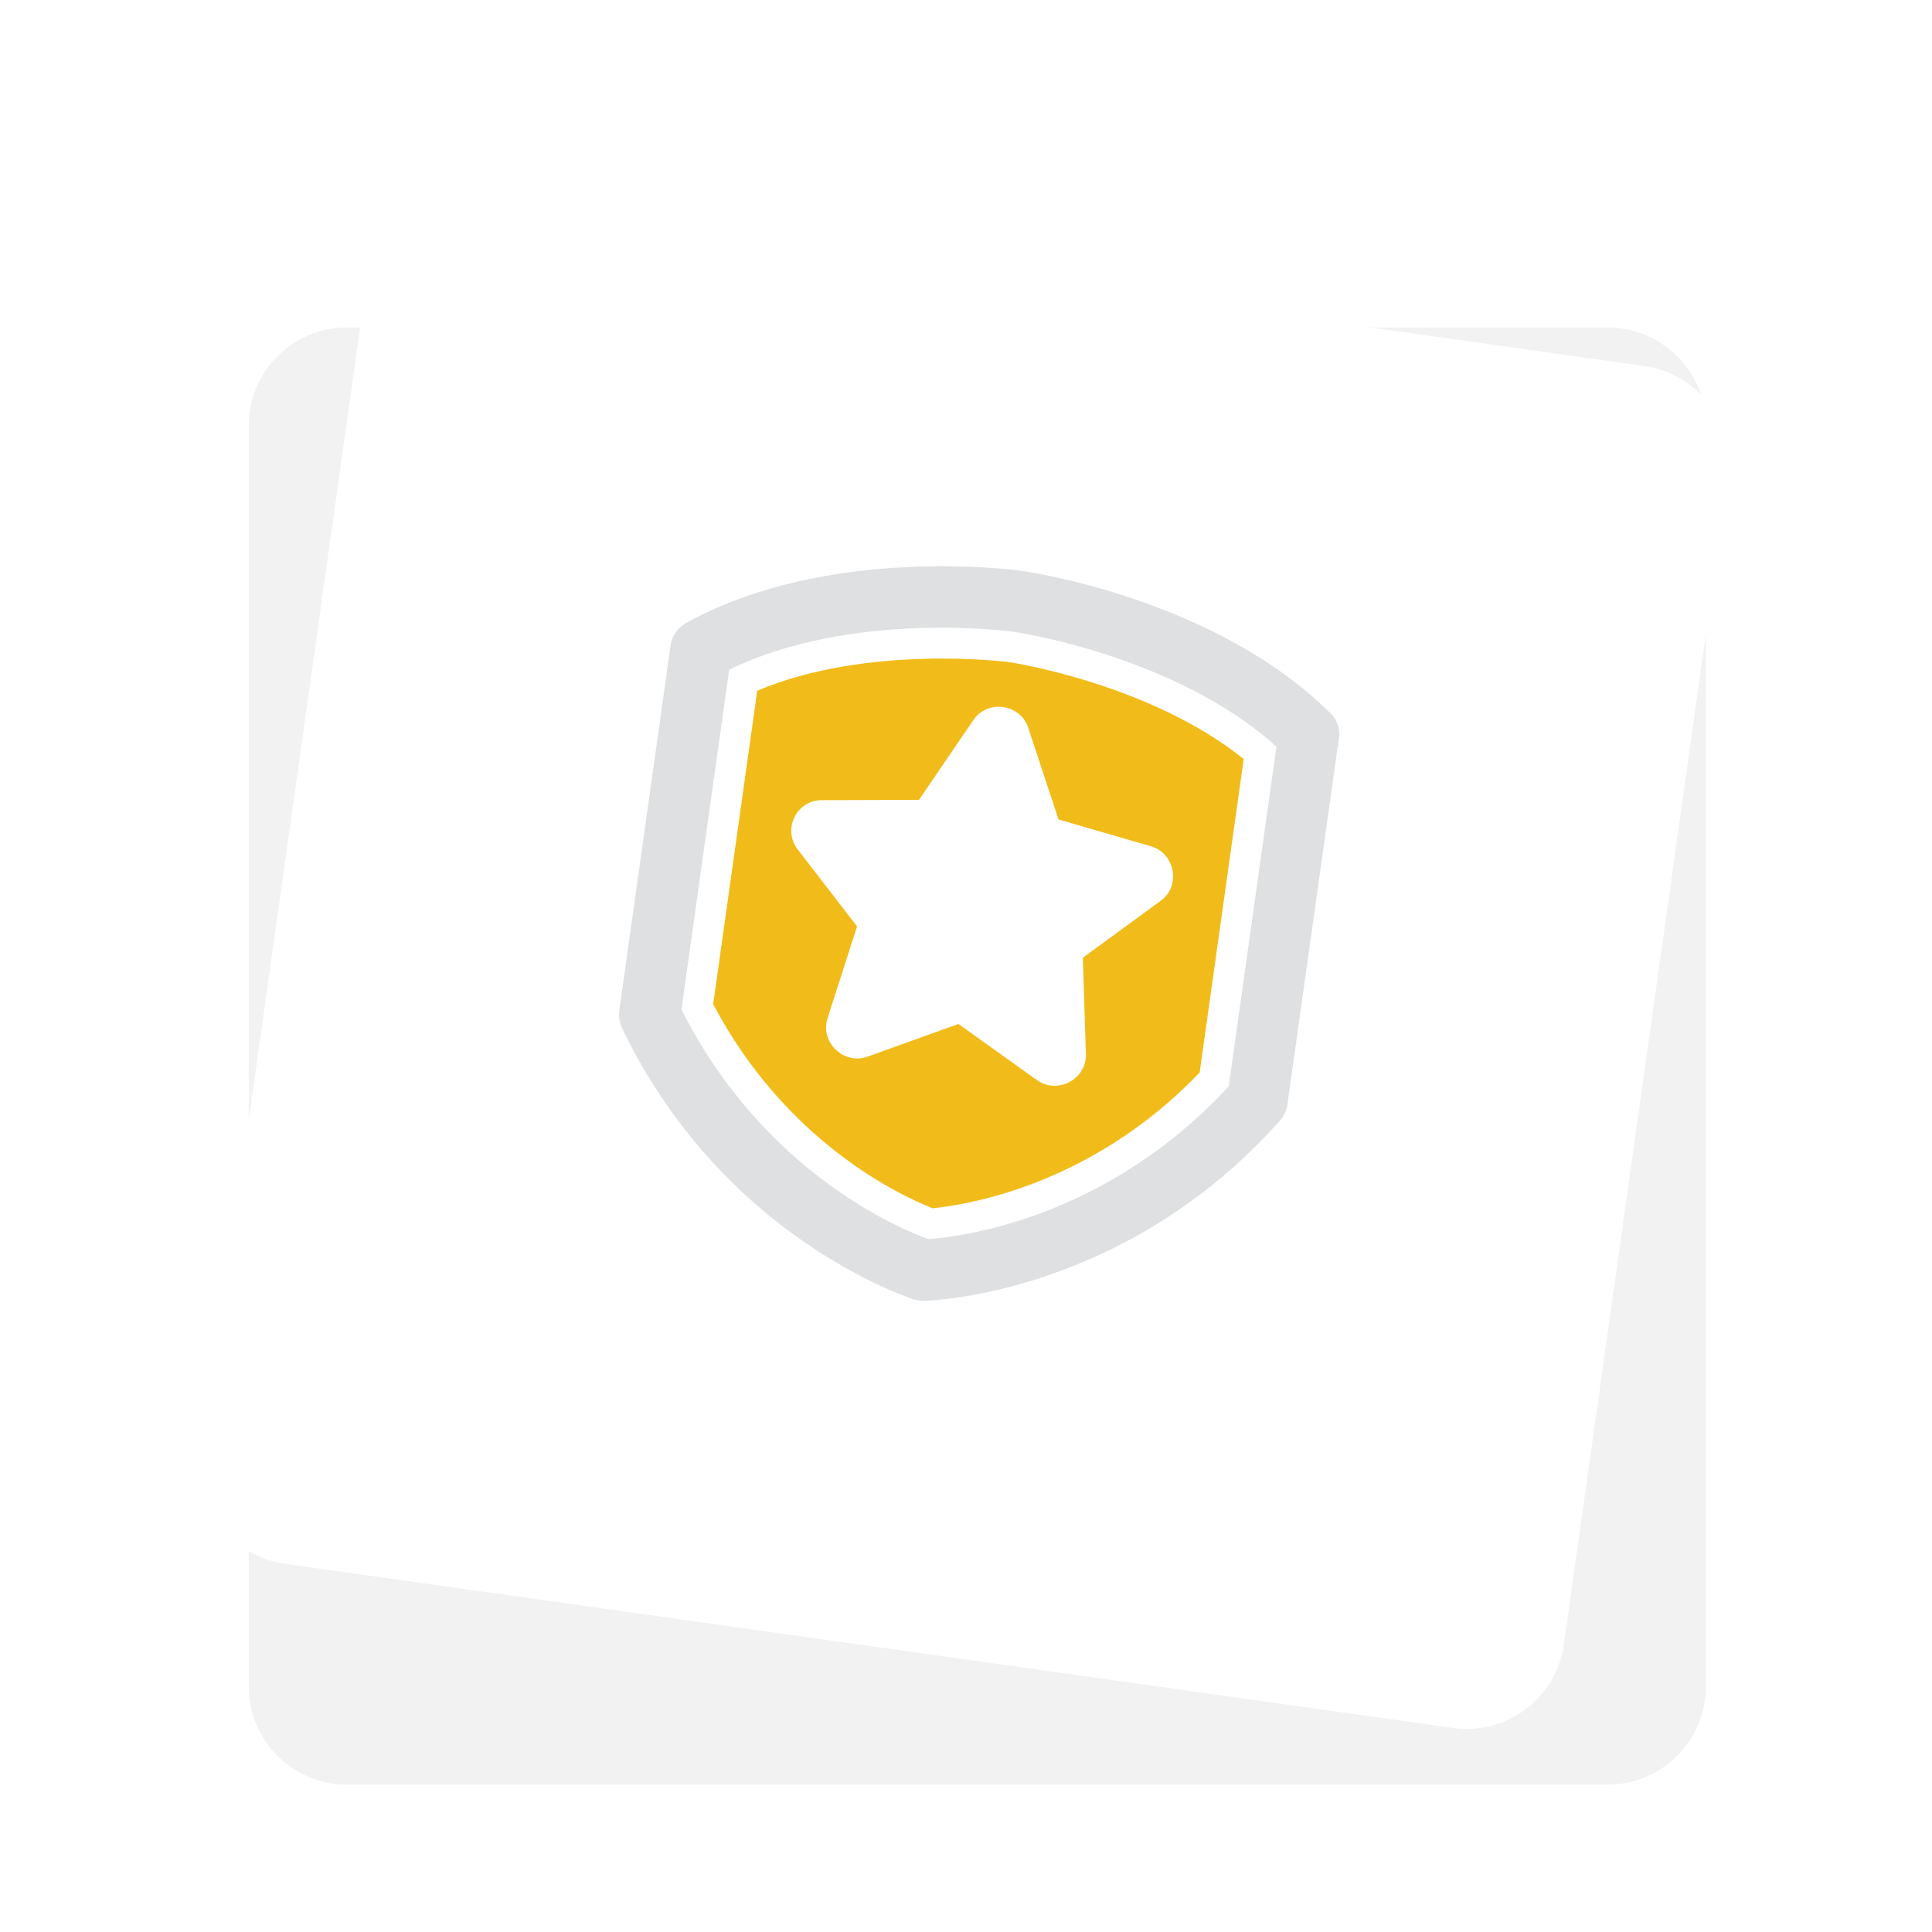 <svg width="236" height="236" viewBox="0 0 236 236" fill="none" xmlns="http://www.w3.org/2000/svg">
<path d="M30.381 52C30.381 45.373 35.753 40 42.381 40H196.381C203.008 40 208.381 45.373 208.381 52V206C208.381 212.627 203.008 218 196.381 218H42.381C35.753 218 30.381 212.627 30.381 206V52Z" fill="#F2F2F2"/>
<g filter="url(#filter0_d)">
<path d="M44.711 30.883C45.633 24.32 51.701 19.748 58.264 20.67L200.863 40.711C207.426 41.633 211.998 47.701 211.076 54.264L191.035 196.863C190.113 203.426 184.045 207.998 177.482 207.076L34.883 187.035C28.32 186.113 23.747 180.045 24.67 173.482L44.711 30.883Z" fill="white"/>
</g>
<path d="M87.117 122.669C95.94 139.389 109.699 145.915 113.912 147.596C118.426 147.142 133.451 144.661 146.541 131.02L151.924 92.72C140.44 83.484 123.474 80.91 123.288 80.884C123.103 80.858 106.085 78.655 92.5 84.368L87.117 122.669ZM97.05 99.825C97.657 98.538 98.954 97.726 100.42 97.743L112.261 97.702L118.942 87.895C120.66 85.438 124.606 85.993 125.58 88.828L129.299 100.097L140.67 103.4C143.53 104.275 144.255 108.211 141.826 110L132.274 116.99L132.646 128.831C132.699 131.82 129.216 133.698 126.713 131.973L117.077 125.08L105.908 129.097C103.072 130.071 100.189 127.346 101.07 124.44L104.692 113.161L97.444 103.763C96.559 102.645 96.397 101.107 97.05 99.825Z" fill="#F1BC1A"/>
<path d="M162.552 87.159C148.557 73.215 125.829 69.879 124.854 69.742C123.88 69.605 101.112 66.547 83.816 76.093C82.79 76.659 82.075 77.696 81.912 78.856L75.649 123.424C75.544 124.167 75.679 124.896 75.965 125.551C88.236 151.089 110.735 158.417 111.683 158.74C112.095 158.845 112.513 158.903 112.89 158.909C113.892 158.861 137.532 158.064 156.373 136.852C156.876 136.307 157.166 135.59 157.264 134.894L163.527 90.326C163.783 89.179 163.383 87.986 162.552 87.159ZM150.092 132.703C134.96 149.087 117.016 151.11 113.384 151.357C109.96 150.118 93.27 143.227 83.24 123.307L89.073 81.803C104.067 74.489 123.624 77.144 123.81 77.17C123.996 77.196 143.527 80.035 155.925 91.199L150.092 132.703Z" fill="#DEE0E1"/>
<defs>
<filter id="filter0_d" x="0.552" y="0.552" width="234.643" height="234.643" filterUnits="userSpaceOnUse" color-interpolation-filters="sRGB">
<feFlood flood-opacity="0" result="BackgroundImageFix"/>
<feColorMatrix in="SourceAlpha" type="matrix" values="0 0 0 0 0 0 0 0 0 0 0 0 0 0 0 0 0 0 127 0"/>
<feOffset dy="4"/>
<feGaussianBlur stdDeviation="12"/>
<feColorMatrix type="matrix" values="0 0 0 0 0 0 0 0 0 0 0 0 0 0 0 0 0 0 0.12 0"/>
<feBlend mode="normal" in2="BackgroundImageFix" result="effect1_dropShadow"/>
<feBlend mode="normal" in="SourceGraphic" in2="effect1_dropShadow" result="shape"/>
</filter>
</defs>
</svg>
